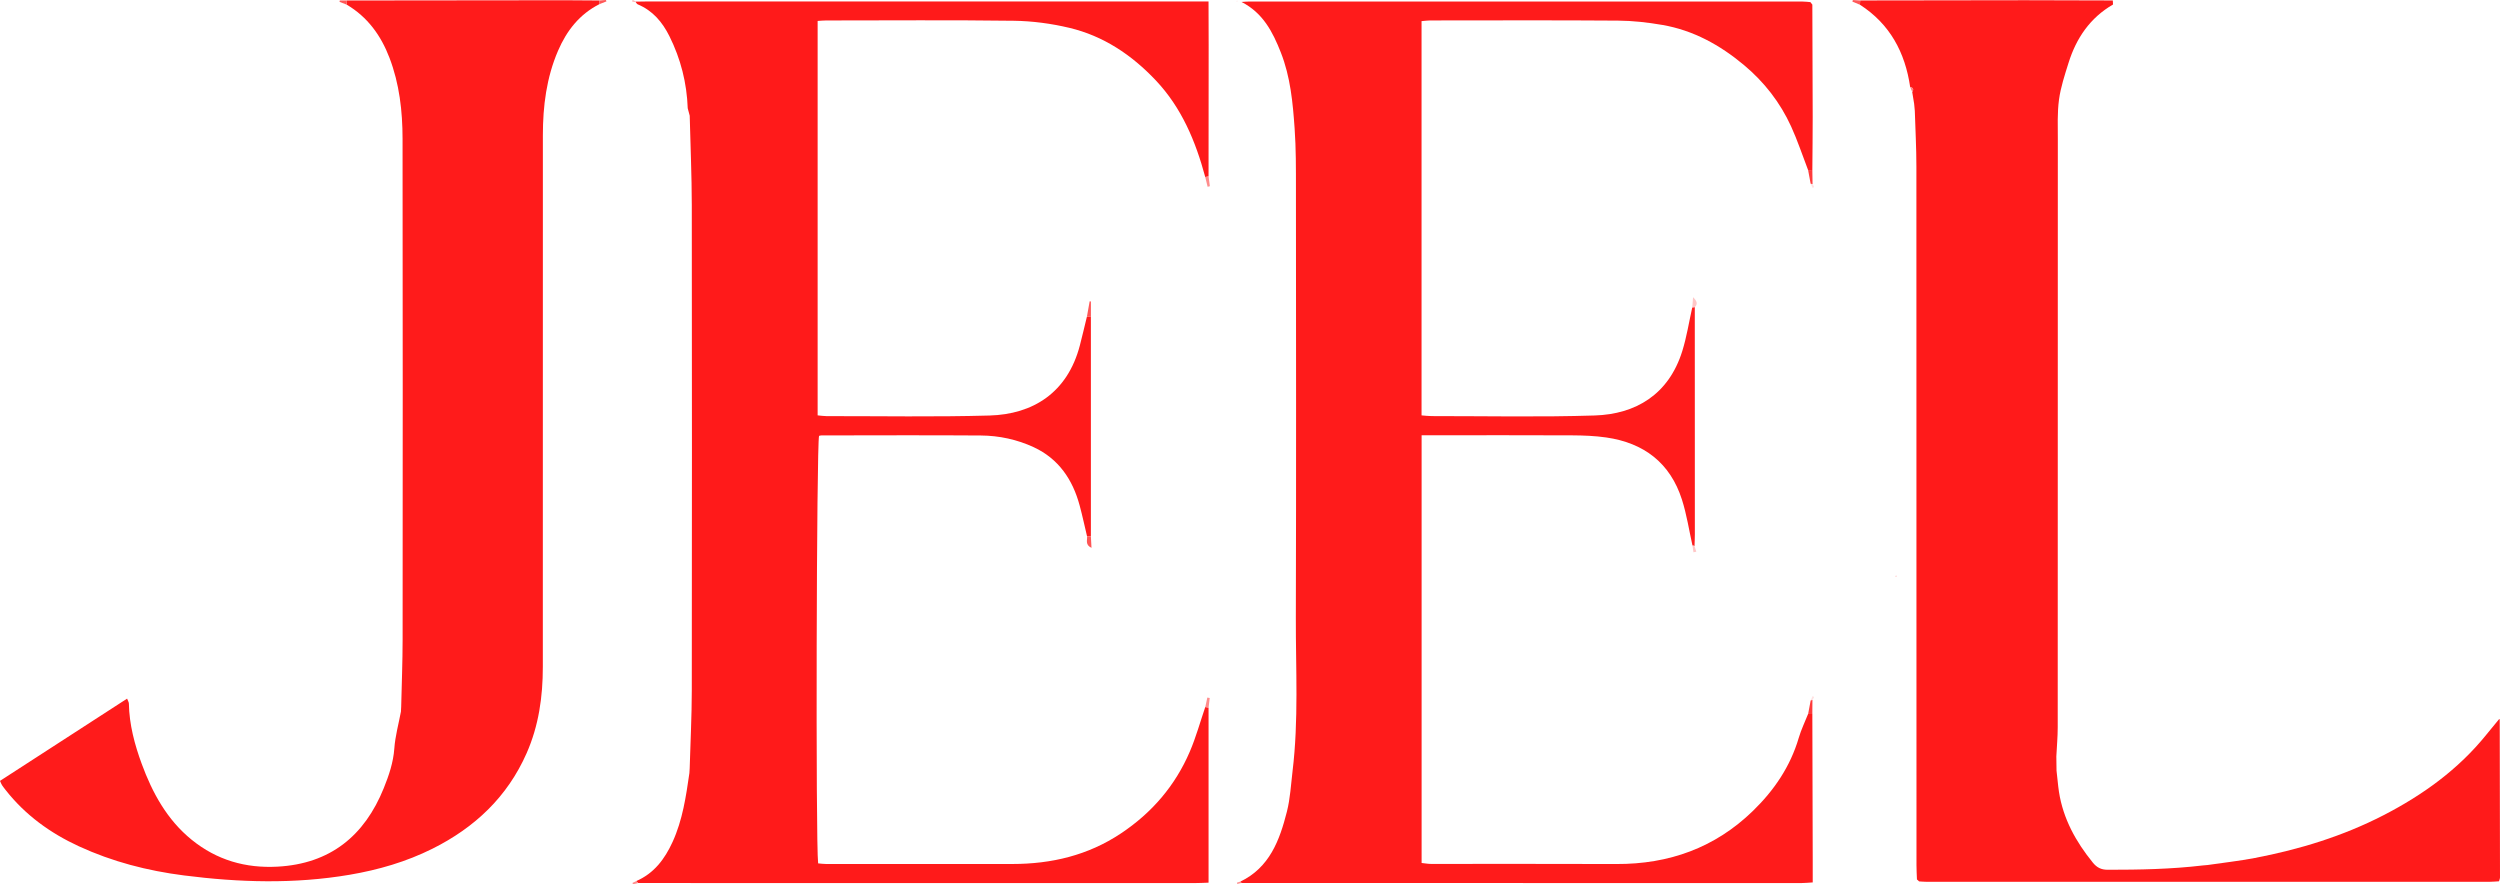 <?xml version="1.0" encoding="UTF-8"?>
<svg xmlns="http://www.w3.org/2000/svg" id="Layer_2" data-name="Layer 2" viewBox="0 0 1696.27 600">
  <defs>
    <style>
      .cls-1 {
        fill: #ff8989;
      }

      .cls-1, .cls-2, .cls-3, .cls-4, .cls-5, .cls-6, .cls-7, .cls-8, .cls-9, .cls-10, .cls-11, .cls-12, .cls-13 {
        stroke-width: 0px;
      }

      .cls-2 {
        fill: #ff5757;
      }

      .cls-3 {
        fill: #ffc6c6;
      }

      .cls-4 {
        fill: #ff8c8c;
      }

      .cls-5 {
        fill: #ff1b1b;
      }

      .cls-6 {
        fill: #ff3a3a;
      }

      .cls-7 {
        fill: #ffe1e1;
      }

      .cls-8 {
        fill: #ff1a1a;
      }

      .cls-9 {
        fill: #ff8080;
      }

      .cls-10 {
        fill: #ff7373;
      }

      .cls-11 {
        fill: #ffa9a9;
      }

      .cls-12 {
        fill: #f55;
      }

      .cls-13 {
        fill: #ff2a2a;
      }
    </style>
  </defs>
  <g id="Layer_1-2" data-name="Layer 1">
    <g>
      <path class="cls-8" d="m817.76,120.1c-6.53-24.25-16-47-33.57-65.59-16.3-17.25-35.5-30.14-58.7-35.64-12.21-2.9-24.98-4.61-37.52-4.78-42.47-.57-84.96-.22-127.44-.21-1.81,0-3.62.2-5.76.32v267.62c1.98.18,4.01.52,6.04.52,36.87-.03,73.76.63,110.6-.41,29.39-.83,52.9-15.42,61.29-47.6,1.68-6.45,3.18-12.95,4.76-19.43.9.04,1.81.08,2.71.11,0,49.64,0,99.29,0,148.93-.86.02-1.71.04-2.57.07-1.67-7.01-3.17-14.06-5.04-21.01-4.72-17.6-14.29-31.73-31.14-39.56-11.26-5.24-23.51-7.87-35.95-7.96-36.06-.26-72.13-.08-108.19-.05-.51,0-1.03.19-1.54.3-1.71,5.49-2.37,276.01-.63,290.07,1.65.14,3.42.41,5.19.41,42.21.02,84.42.04,126.63.01,26.47-.01,51.24-5.84,73.6-20.72,21.05-14.01,36.85-32.39,46.78-55.55,4.19-9.77,7.02-20.12,10.47-30.21.75.11,1.5.23,2.24.34v118.81c-3.41.1-6.49.28-9.57.28-95.9.01-191.8.02-287.71,0-29.92,0-59.84-.03-89.76-.05-.46-.42-.92-.84-1.39-1.26,12.17-5.25,19.45-14.97,24.78-26.64,6.79-14.87,9.09-30.78,11.4-46.71.06-1.07.12-2.14.19-3.21.5-17.6,1.41-35.21,1.43-52.81.13-109.73.14-219.45,0-329.18-.03-20.27-.92-40.55-1.41-60.82-.45-1.67-.9-3.34-1.35-5.01-.61-17.21-4.73-33.52-12.43-48.95-4.79-9.6-11.34-17.35-21.49-21.59-.6-.25-.97-1.06-1.45-1.6,0,0,.35-.24.35-.24,2.94-.05,5.88-.13,8.82-.13,123.22,0,246.45,0,369.67,0,2.91,0,5.83,0,9.9,0,.14,20.12.06,39.77.06,59.42,0,19.78-.03,39.56-.05,59.34-.76.12-1.51.25-2.27.37Z"></path>
      <path class="cls-5" d="m1229.69,484.45c.09,33.15.17,66.29.26,99.44.01,4.77,0,9.55,0,14.84-2.93.17-5.28.43-7.62.43-126.72,0-253.45-.02-380.17-.03,0,0-.03-.67-.03-.67l-.62-.25c19.93-9.56,26.74-28.1,31.66-47.49,2.27-8.92,2.73-18.31,3.84-27.51,4.19-34.58,2.13-69.32,2.23-103.99.29-97.05.13-194.1.07-291.15,0-13.63.07-27.29-.89-40.87-1.23-17.5-2.83-35.04-9.38-51.64-5.46-13.84-12.03-26.77-26.67-34.24,1.68-.1,3.37-.28,5.05-.28,125.12-.01,250.24-.01,375.36,0,1.86,0,3.72.25,5.57.39.45.56.89,1.12,1.34,1.68.09,25.39.21,50.78.24,76.17.01,12.02-.15,24.05-.24,36.07-.96.01-1.93.02-2.89.03-3.8-9.88-7.13-19.99-11.52-29.6-7.42-16.25-18.25-30.15-31.96-41.62-16.21-13.56-34.36-23.61-55.4-27.24-9.89-1.71-20-2.86-30.03-2.93-42.49-.32-84.98-.14-127.47-.12-1.82,0-3.64.28-5.89.46v267.51c2.33.17,4.62.48,6.92.48,36.88-.02,73.78.77,110.62-.42,27.64-.89,50.15-14.1,59.37-43.7,3-9.64,4.55-19.73,6.77-29.62.57-.07,1.14-.14,1.72-.21.02,51.37.04,102.75.04,154.12,0,2.66-.15,5.32-.23,7.98-.44-.2-.91-.31-1.39-.35-2.33-10.4-3.91-21.05-7.15-31.16-7.96-24.89-25.85-38.47-51.36-42.14-7.63-1.1-15.44-1.39-23.16-1.43-31-.15-61.99-.06-92.99-.06h-9.12v290.21c2.25.23,4.28.63,6.32.63,41.95.04,83.91-.11,125.86.07,35.65.15,66.86-11.02,92.58-35.99,14.35-13.93,25.41-30.1,31.13-49.61,1.63-5.56,4.21-10.84,6.36-16.25l2.86.03Z"></path>
      <path class="cls-8" d="m1696.08,487.94c.07,35.81.15,71.62.19,107.42,0,.74-.37,1.49-.66,2.61-2.1.11-4.17.33-6.24.33-127.48.02-254.97.02-382.45,0-1.6,0-3.19-.17-4.79-.26-.49-.45-.98-.89-1.47-1.34-.11-3.2-.31-6.39-.31-9.59-.02-158.08.01-316.17-.06-474.25,0-12.53-.7-25.07-1.07-37.6-.15-1.6-.3-3.2-.45-4.8-.44-2.67-.87-5.35-1.31-8.02,1.24-1.84.62-2.91-1.4-3.42-3.42-23.46-13.72-42.72-34.09-55.83.07-.96.14-1.92.21-2.88,37.37-.06,74.75-.14,112.12-.16,19.75,0,39.51.1,59.26.16.04.92.09,1.83.14,2.75-15.57,9.01-24.94,22.82-30.19,39.62-2.56,8.19-5.32,16.47-6.46,24.92-1.21,8.94-.8,18.12-.8,27.2-.04,132.85-.01,265.7-.07,398.56,0,6.64-.62,13.28-.94,19.92.04,3.2.08,6.41.13,9.61.39,3.62.79,7.25,1.18,10.87.16,1.19.32,2.38.48,3.57,2.86,18.28,11.46,33.78,22.96,47.94,2.69,3.31,5.59,4.87,10.13,4.87,21.57,0,43.11-.39,64.55-2.94,1.07-.09,2.14-.19,3.2-.28,10.66-1.56,21.39-2.74,31.96-4.76,30.4-5.81,59.8-14.8,87.4-29.02,26.78-13.8,50.85-31.14,69.91-54.83,2.8-3.48,5.67-6.9,8.5-10.35,0,0,.45,0,.45,0Z"></path>
      <path class="cls-5" d="m272.21,479.59c.34-15.22.96-30.43.97-45.65.08-113.29.13-226.57-.04-339.86-.03-18.67-2.11-37.18-8.87-54.85-5.8-15.17-14.85-27.7-29.05-36.09.05-.94.11-1.87.16-2.81,49.39-.06,98.77-.12,148.16-.16,7.74,0,15.48.1,23.22.16,0,.82.02,1.63.03,2.45-13.57,6.84-22.29,18.03-28.16,31.67-7.85,18.24-10.27,37.52-10.28,57.18-.03,120.29,0,240.58-.03,360.87,0,20.17-2.76,39.85-10.98,58.51-13.09,29.72-35.23,50.52-63.9,64.84-17.78,8.88-36.68,14.36-56.2,17.68-37.45,6.37-74.93,5.25-112.46.45-24.74-3.16-48.6-9.32-71.26-19.77-19.44-8.96-36.41-21.24-49.73-38.22-.82-1.05-1.65-2.1-2.39-3.21-.44-.66-.7-1.43-1.41-2.94,28.52-18.46,57.09-36.95,86.25-55.82.6,1.6,1.2,2.47,1.21,3.36.25,14.2,3.94,27.93,8.71,40.9,7.18,19.55,17.13,37.92,33.93,51.53,17.05,13.81,36.58,19.39,58.21,18.22,35.69-1.93,59.01-20.86,72.1-53.29,3.48-8.62,6.47-17.38,7.16-26.94.6-8.39,2.92-16.65,4.48-24.97.06-1.07.11-2.14.17-3.21Z"></path>
      <path class="cls-12" d="m740.18,215.01c-.9-.04-1.81-.08-2.71-.11.62-3.49,1.25-6.98,1.87-10.46.28.04.56.09.85.13v10.45Z"></path>
      <path class="cls-11" d="m1395.36,522.9c-.04-3.2-.08-6.41-.13-9.61.04,3.2.08,6.41.13,9.61Z"></path>
      <path class="cls-6" d="m1229.69,484.45c-.95,0-1.91-.02-2.86-.03.58-3.07,1.16-6.14,1.74-9.21.39-.12.79-.24,1.18-.36-.02,3.2-.04,6.4-.07,9.6Z"></path>
      <path class="cls-6" d="m1226.8,115.39c.96-.01,1.93-.02,2.89-.03.05,3.21.09,6.42.14,9.63-.44-.06-.87-.17-1.29-.33-.58-3.09-1.16-6.18-1.73-9.27Z"></path>
      <path class="cls-12" d="m737.6,364.01c.86-.02,1.71-.04,2.57-.07.13,2.42.26,4.83.42,7.78-4.38-2.03-2.8-5.14-2.99-7.71Z"></path>
      <path class="cls-3" d="m1149.93,208.4c-.57.07-1.14.14-1.72.21.15-1.88.3-3.77.55-6.96,3.04,2.98,3.07,4.78,1.17,6.75Z"></path>
      <path class="cls-4" d="m820.04,480.08c-.75-.11-1.5-.23-2.24-.34.46-2.14.92-4.29,1.38-6.43.54.09,1.08.19,1.62.28-.25,2.16-.51,4.32-.76,6.48Z"></path>
      <path class="cls-4" d="m817.76,120.1c.76-.12,1.51-.25,2.27-.37.29,2.2.58,4.41.87,6.61-.51.13-1.01.27-1.52.4-.54-2.21-1.08-4.43-1.62-6.64Z"></path>
      <path class="cls-2" d="m235.38.33c-.05.94-.11,1.87-.16,2.81l-4.84-1.88c.05-.31.1-.62.15-.93h4.86Z"></path>
      <path class="cls-2" d="m406.79,2.78c0-.82-.02-1.63-.03-2.45,1.45-.11,2.91-.22,4.36-.33.12.32.24.63.36.95l-4.7,1.83Z"></path>
      <path class="cls-2" d="m1262.17.33c-.07.96-.14,1.92-.21,2.88-1.7-.71-3.4-1.41-5.1-2.12.1-.35.21-.7.31-1.06,1.67.1,3.33.2,5,.3Z"></path>
      <path class="cls-3" d="m1148.36,370.16c.49.03.95.15,1.39.35.4,1.28.8,2.56,1.21,3.84-.65.12-1.3.25-1.95.37-.22-1.52-.43-3.04-.65-4.56Z"></path>
      <path class="cls-9" d="m1298.76,70.48c.15,1.6.3,3.2.45,4.8-.15-1.6-.3-3.2-.45-4.8Z"></path>
      <path class="cls-9" d="m466.65,73.49c.45,1.67.9,3.34,1.35,5.01-.45-1.67-.9-3.34-1.35-5.01Z"></path>
      <path class="cls-7" d="m1228.53,124.66c.42.16.85.27,1.29.33.37.57.83,1.11,1.07,1.74.06.16-.6.59-.93.89-.48-.99-.95-1.97-1.43-2.96Z"></path>
      <path class="cls-7" d="m1229.75,474.86c-.4.12-.79.24-1.19.36.46-1,.93-2,1.39-3,.33.31.98.76.92.91-.26.62-.73,1.16-1.13,1.73Z"></path>
      <path class="cls-4" d="m272.21,479.59c-.06,1.07-.11,2.14-.17,3.21.06-1.07.11-2.14.17-3.21Z"></path>
      <path class="cls-9" d="m1296.06,59.03c2.02.5,2.64,1.58,1.4,3.42-.47-1.14-.93-2.28-1.4-3.42Z"></path>
      <path class="cls-1" d="m467.98,521.31c-.06,1.07-.12,2.14-.19,3.21.06-1.07.12-2.14.19-3.21Z"></path>
      <path class="cls-11" d="m1397.02,537.33c-.16-1.19-.32-2.38-.48-3.57.16,1.19.32,2.38.48,3.57Z"></path>
      <path class="cls-4" d="m431.62,597.87c.46.42.92.84,1.39,1.26-1.17.29-2.33.58-3.5.87-.13-.31-.27-.61-.4-.92.84-.4,1.68-.81,2.52-1.21Z"></path>
      <path class="cls-11" d="m431.63,1.1s-.36.24-.35.24c-.78-.1-1.55-.19-2.33-.29.09-.34.18-.68.26-1.03.81.36,1.61.71,2.42,1.07Z"></path>
      <path class="cls-4" d="m841.49,598.2l.62.25s.03.67.03.67c-.87.22-1.73.45-2.6.67-.09-.3-.18-.6-.27-.91.74-.23,1.47-.46,2.21-.69Z"></path>
      <polygon class="cls-11" points="838.97 .7 839.52 .55 839.46 .98 838.97 .7"></polygon>
      <path class="cls-10" d="m1286.68,391.38s-.45,0-.45,0c.08-.38.17-.77.25-1.15.06.38.13.76.19,1.14Z"></path>
      <path class="cls-6" d="m1229.69,3.11c-.45-.56-.89-1.12-1.34-1.68.45.56.89,1.12,1.34,1.68Z"></path>
      <path class="cls-13" d="m1300.66,596.71c.49.45.98.89,1.47,1.34-.49-.45-.98-.89-1.47-1.34Z"></path>
    </g>
  </g>
</svg>
